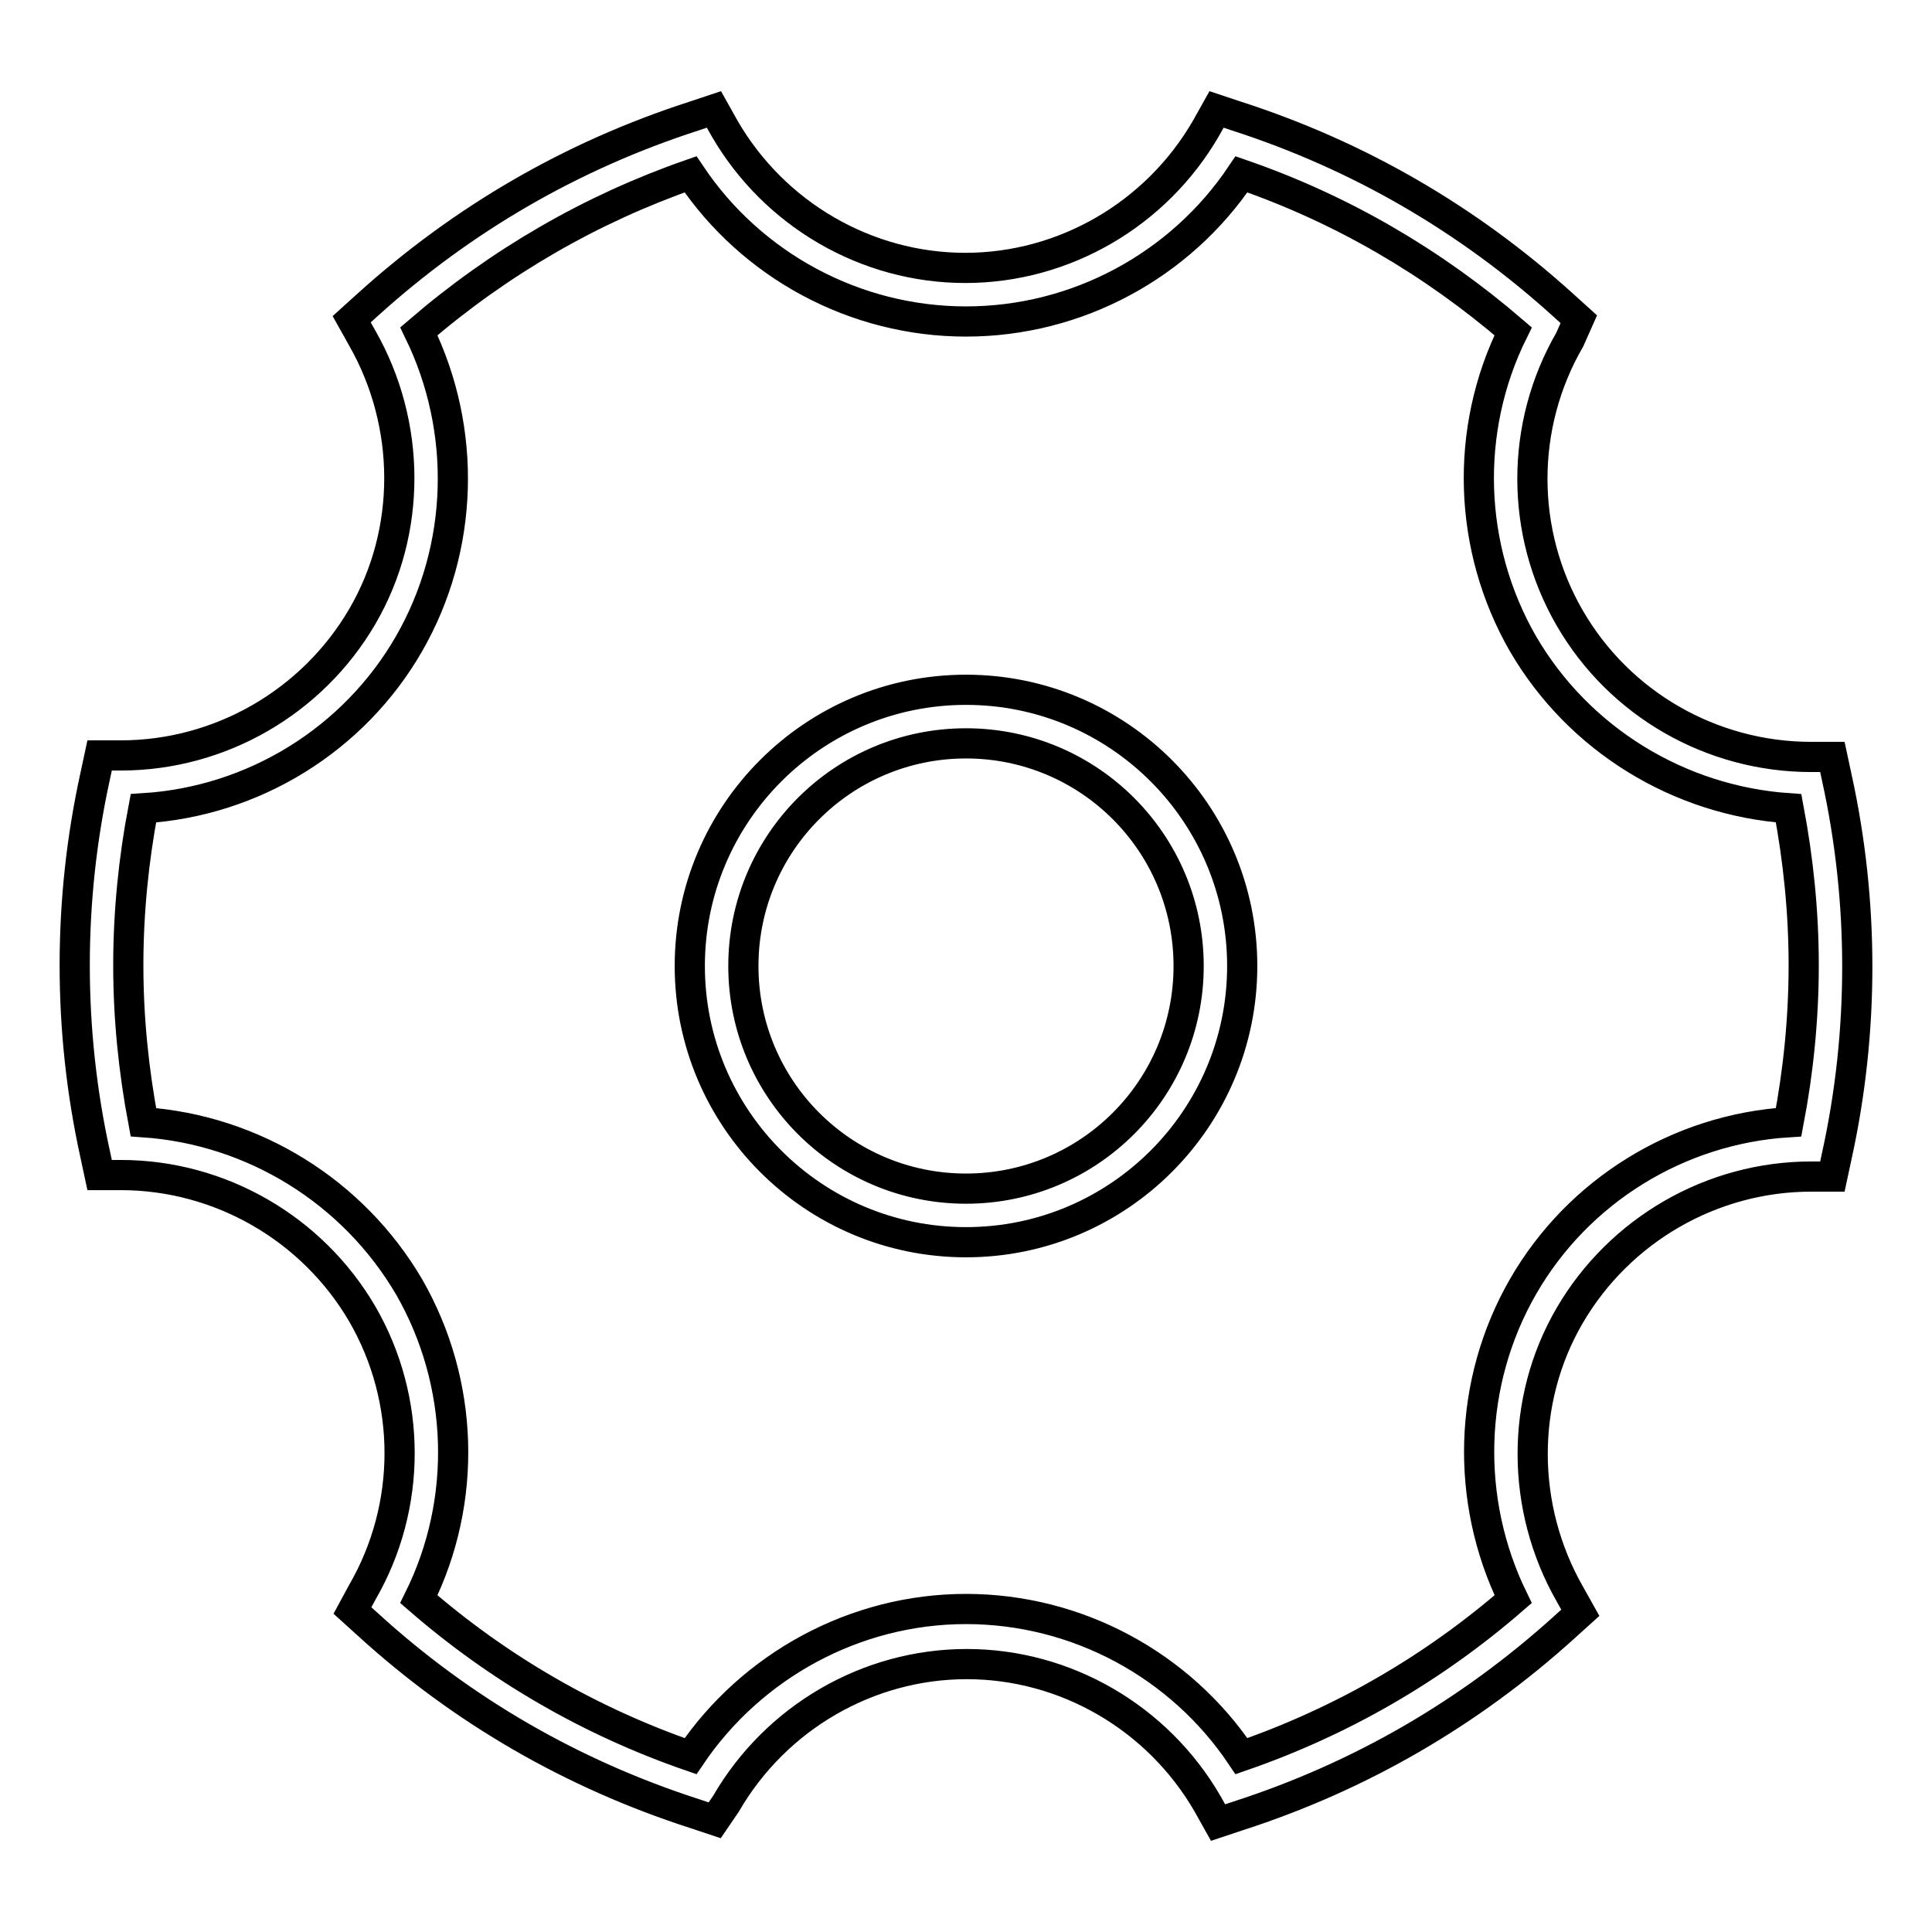 <?xml version="1.0" encoding="utf-8"?>
<!-- Svg Vector Icons : http://www.onlinewebfonts.com/icon -->
<!DOCTYPE svg PUBLIC "-//W3C//DTD SVG 1.1//EN" "http://www.w3.org/Graphics/SVG/1.1/DTD/svg11.dtd">
<svg version="1.1" xmlns="http://www.w3.org/2000/svg" xmlns:xlink="http://www.w3.org/1999/xlink" x="0px" y="0px" viewBox="0 0 256 256" enable-background="new 0 0 256 256" xml:space="preserve">
<g> <path stroke-width="4" fill-opacity="0" stroke="#000000"  d="M94.7,241.2l-2.7-0.9c-16.1-5.2-30.7-13.6-43.2-25l-2.1-1.9L48,211c6.6-11.4,6.6-25.5,0-36.9 c-6.6-11.3-18.8-18.4-32-18.4l-2.8,0l-0.6-2.8c-1.8-8.2-2.7-16.6-2.7-25c0-8.4,0.9-16.8,2.7-25l0.6-2.8h2.8 c13.2,0,25.4-7.1,32-18.4c6.6-11.3,6.5-25.5,0-36.9l-1.4-2.5l2.1-1.9c12.6-11.4,27.1-19.8,43.2-25l2.7-0.9l1.4,2.5 c6.6,11.4,18.8,18.5,31.9,18.5c13.1,0,25.3-7.1,31.9-18.5l1.4-2.5l2.7,0.9c16.1,5.2,30.6,13.6,43.2,25l2.1,1.9L208,45 c-6.6,11.4-6.6,25.5,0,36.9c6.6,11.4,18.8,18.4,32,18.4h2.8l0.6,2.8c1.8,8.2,2.7,16.6,2.7,25c0,8.4-0.9,16.8-2.7,25l-0.6,2.8h-2.8 c-13.2,0-25.4,7.1-32,18.4c-6.6,11.3-6.5,25.5,0,36.9l1.4,2.5l-2.1,1.9c-12.6,11.4-27.1,19.8-43.2,25l-2.7,0.9l-1.4-2.5 c-6.6-11.4-18.8-18.5-31.9-18.5c-13.1,0-25.3,7.1-31.9,18.5L94.7,241.2L94.7,241.2z M128,213.2c14.7,0,28.4,7.4,36.5,19.5 c13.3-4.6,25.4-11.6,36-20.8c-6.4-13.1-6-28.7,1.3-41.4c7.3-12.7,20.6-20.9,35.2-21.8c1.3-6.8,2-13.8,2-20.8c0-7-0.7-13.9-2-20.8 c-14.5-1-27.8-9.1-35.2-21.8c-7.3-12.7-7.8-28.3-1.3-41.4c-10.7-9.2-22.7-16.2-36-20.8c-8.1,12.1-21.8,19.5-36.5,19.5 c-14.7,0-28.4-7.4-36.5-19.5c-13.2,4.6-25.3,11.6-36,20.8c6.4,13.1,6,28.7-1.3,41.4c-7.3,12.7-20.6,20.9-35.2,21.8 c-1.3,6.8-2,13.8-2,20.8c0,7,0.7,13.9,2,20.8c14.6,1,27.8,9.2,35.2,21.8c7.3,12.7,7.8,28.3,1.3,41.4c10.6,9.2,22.7,16.2,36,20.8 C99.6,220.7,113.3,213.2,128,213.2L128,213.2z M128,164.6c-20.2,0-36.6-16.4-36.6-36.6c0-20.2,16.4-36.6,36.6-36.6 c20.2,0,36.6,16.4,36.6,36.6C164.6,148.2,148.2,164.6,128,164.6L128,164.6z M128,98.5c-16.3,0-29.5,13.2-29.5,29.5 c0,16.3,13.2,29.5,29.5,29.5c16.3,0,29.5-13.2,29.5-29.5C157.5,111.7,144.3,98.5,128,98.5L128,98.5z"/></g>
</svg>